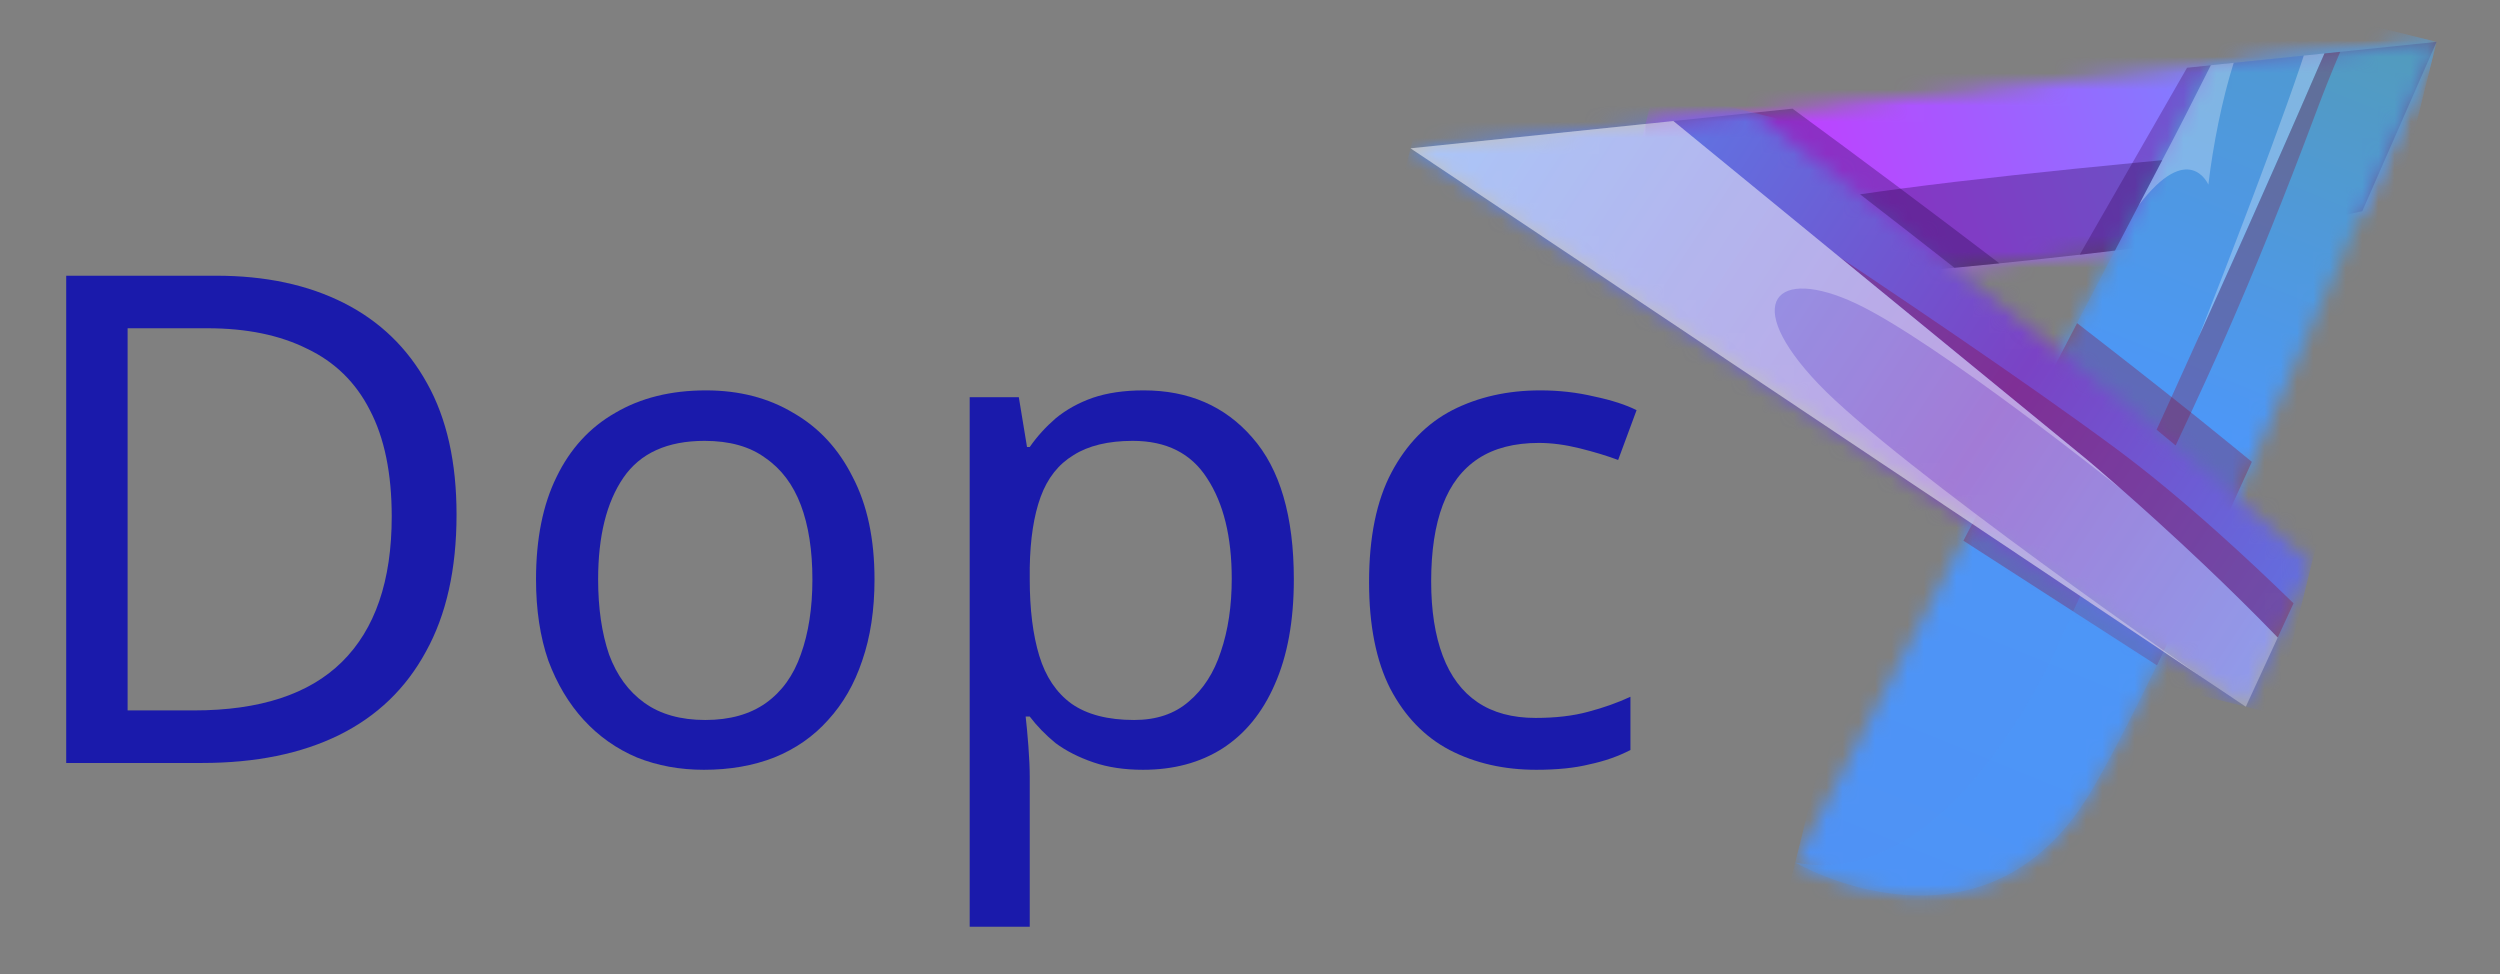 <svg width="154" height="60" viewBox="0 0 154 60" fill="none" xmlns="http://www.w3.org/2000/svg">
<rect x="0" y="0" width="154" height="60" fill="#808080" stroke="none"/>
<g clip-path="url(#clip0_5022_3431)">
<path d="M28.123 31.697C28.123 35.06 27.493 37.877 26.232 40.147C24.999 42.417 23.219 44.126 20.893 45.275C18.567 46.424 15.751 46.999 12.444 46.999H4.078V16.984H13.326C16.353 16.984 18.973 17.545 21.187 18.666C23.401 19.787 25.111 21.44 26.316 23.626C27.521 25.784 28.123 28.474 28.123 31.697ZM24.13 31.823C24.13 29.161 23.681 26.975 22.785 25.266C21.916 23.556 20.627 22.295 18.917 21.482C17.236 20.642 15.19 20.221 12.78 20.221H7.861V43.762H11.939C16.003 43.762 19.043 42.767 21.061 40.777C23.107 38.76 24.13 35.775 24.13 31.823Z" fill="#1A1AAB"/>
<path d="M53.87 35.691C53.87 37.569 53.618 39.236 53.113 40.693C52.637 42.123 51.936 43.342 51.011 44.351C50.114 45.359 49.008 46.13 47.69 46.663C46.401 47.167 44.958 47.419 43.361 47.419C41.875 47.419 40.502 47.167 39.241 46.663C37.98 46.13 36.887 45.359 35.962 44.351C35.037 43.342 34.309 42.123 33.776 40.693C33.272 39.236 33.019 37.569 33.019 35.691C33.019 33.197 33.44 31.095 34.281 29.385C35.121 27.648 36.326 26.331 37.896 25.434C39.465 24.509 41.329 24.047 43.487 24.047C45.532 24.047 47.326 24.509 48.867 25.434C50.437 26.331 51.656 27.648 52.525 29.385C53.422 31.095 53.87 33.197 53.87 35.691ZM36.845 35.691C36.845 37.456 37.069 38.998 37.517 40.315C37.994 41.604 38.722 42.599 39.703 43.3C40.684 44 41.931 44.351 43.445 44.351C44.958 44.351 46.205 44 47.186 43.3C48.167 42.599 48.881 41.604 49.33 40.315C49.806 38.998 50.044 37.456 50.044 35.691C50.044 33.897 49.806 32.37 49.33 31.109C48.853 29.848 48.125 28.881 47.144 28.208C46.191 27.508 44.944 27.157 43.403 27.157C41.105 27.157 39.437 27.914 38.4 29.427C37.363 30.941 36.845 33.029 36.845 35.691Z" fill="#1A1AAB"/>
<path d="M70.452 24.047C73.227 24.047 75.455 25.014 77.136 26.947C78.846 28.881 79.7 31.796 79.7 35.691C79.7 38.241 79.308 40.399 78.523 42.165C77.767 43.902 76.688 45.219 75.287 46.116C73.913 46.985 72.288 47.419 70.41 47.419C69.261 47.419 68.238 47.265 67.341 46.957C66.445 46.649 65.674 46.256 65.029 45.78C64.413 45.275 63.88 44.729 63.432 44.14H63.18C63.236 44.617 63.292 45.219 63.348 45.948C63.404 46.677 63.432 47.307 63.432 47.84V57.088H59.733V24.467H62.759L63.264 27.536H63.432C63.88 26.891 64.413 26.303 65.029 25.77C65.674 25.238 66.431 24.817 67.299 24.509C68.196 24.201 69.247 24.047 70.452 24.047ZM69.78 27.157C68.266 27.157 67.047 27.452 66.122 28.04C65.198 28.601 64.525 29.455 64.105 30.604C63.684 31.753 63.46 33.211 63.432 34.976V35.691C63.432 37.541 63.628 39.11 64.02 40.399C64.413 41.688 65.072 42.669 65.996 43.342C66.949 44.014 68.238 44.351 69.864 44.351C71.237 44.351 72.358 43.972 73.227 43.216C74.124 42.459 74.782 41.436 75.202 40.147C75.651 38.83 75.875 37.33 75.875 35.649C75.875 33.071 75.371 31.011 74.362 29.469C73.381 27.928 71.853 27.157 69.78 27.157Z" fill="#1A1AAB"/>
<path d="M94.633 47.419C92.644 47.419 90.864 47.013 89.295 46.2C87.753 45.388 86.534 44.126 85.638 42.417C84.769 40.707 84.334 38.521 84.334 35.859C84.334 33.085 84.797 30.829 85.722 29.091C86.646 27.354 87.894 26.078 89.463 25.266C91.06 24.453 92.868 24.047 94.886 24.047C96.035 24.047 97.142 24.173 98.207 24.425C99.272 24.649 100.14 24.929 100.813 25.266L99.678 28.334C99.005 28.082 98.221 27.844 97.324 27.62C96.427 27.396 95.586 27.284 94.802 27.284C93.288 27.284 92.041 27.606 91.06 28.25C90.079 28.895 89.351 29.848 88.874 31.109C88.398 32.37 88.16 33.939 88.16 35.817C88.16 37.611 88.398 39.138 88.874 40.399C89.351 41.66 90.065 42.613 91.018 43.258C91.971 43.902 93.162 44.224 94.591 44.224C95.825 44.224 96.903 44.098 97.828 43.846C98.781 43.594 99.65 43.286 100.435 42.921V46.2C99.678 46.593 98.837 46.887 97.912 47.083C97.016 47.307 95.923 47.419 94.633 47.419Z" fill="#1A1AAB"/>
<mask id="mask0_5022_3431" style="mask-type:luminance" maskUnits="userSpaceOnUse" x="101" y="2" width="50" height="16">
<path d="M101.33 13.273L101.363 7.64L129.83 4.685L150.095 2.581L145.515 13.014C131.777 16.066 105.759 17.684 105.759 17.684L101.33 13.273Z" fill="white"/>
</mask>
<g mask="url(#mask0_5022_3431)">
<path d="M150.095 2.581L105.363 -8.504L99.272 16.076L144.004 27.161L150.095 2.581Z" fill="url(#paint0_linear_5022_3431)"/>
</g>
<path opacity="0.3" fill-rule="evenodd" clip-rule="evenodd" d="M145.513 13.011C140.676 14.086 134.317 14.982 128.107 15.693L134.722 4.173L150.094 2.578L145.514 13.011L145.513 13.011Z" fill="#3E005D"/>
<path opacity="0.3" fill-rule="evenodd" clip-rule="evenodd" d="M101.329 13.266L101.362 7.633L110.419 6.693C114.692 9.827 118.945 13.007 123.164 16.223C113.722 17.182 105.759 17.677 105.759 17.677L101.329 13.266L101.329 13.266Z" fill="#1E003D"/>
<mask id="mask1_5022_3431" style="mask-type:luminance" maskUnits="userSpaceOnUse" x="110" y="2" width="41" height="54">
<path d="M133.958 8.403L110.583 53.137C110.583 53.137 122.167 59.873 128.775 48.809C131.111 44.897 135.143 36.368 139.38 26.975L150.09 2.58L136.185 4.024C135.412 5.535 134.68 7.021 133.958 8.403Z" fill="white"/>
</mask>
<g mask="url(#mask1_5022_3431)">
<path d="M150.09 2.58L124.672 -3.719L109.68 56.779L135.099 63.078L150.09 2.58Z" fill="url(#paint1_linear_5022_3431)"/>
</g>
<path opacity="0.3" fill-rule="evenodd" clip-rule="evenodd" d="M127.95 19.903L120.946 33.307L132.864 40.984C134.625 37.365 136.635 33.038 138.714 28.45C138.347 28.147 137.979 27.846 137.611 27.546C134.802 25.253 131.951 23.006 129.086 20.783C128.708 20.489 128.329 20.196 127.95 19.903Z" fill="#8A0028"/>
<mask id="mask2_5022_3431" style="mask-type:luminance" maskUnits="userSpaceOnUse" x="86" y="6" width="57" height="38">
<path d="M86.886 9.138L138.339 43.533L142.4 34.735C132.689 25.617 108.021 6.944 108.021 6.944L86.886 9.138Z" fill="white"/>
</mask>
<g mask="url(#mask2_5022_3431)">
<path d="M146.899 16.578L88.621 2.137L81.833 29.531L140.111 43.973L146.899 16.578Z" fill="url(#paint2_linear_5022_3431)"/>
</g>
<path opacity="0.28" fill-rule="evenodd" clip-rule="evenodd" d="M133.763 24.448C132.21 23.216 130.649 21.994 129.084 20.78C128.706 20.486 128.327 20.193 127.948 19.899L130.282 15.434L133.958 8.398C134.681 7.015 135.412 5.53 136.186 4.018L143.184 3.292C143.049 3.591 142.914 3.897 142.778 4.21C141.39 7.423 139.863 10.881 138.323 14.332C136.776 17.798 135.214 21.255 133.763 24.448" fill="#4D97F7"/>
<path opacity="0.28" fill-rule="evenodd" clip-rule="evenodd" d="M143.186 3.292C143.051 3.591 142.916 3.897 142.781 4.21C141.392 7.423 139.866 10.881 138.325 14.332C137.356 16.503 136.381 18.671 135.431 20.773C135.431 20.773 139.673 10.067 141.74 3.952C141.801 3.77 141.858 3.594 141.911 3.424L143.186 3.291L143.186 3.292ZM131.739 12.65L133.961 8.398C134.683 7.015 135.415 5.53 136.188 4.018L137.595 3.872C136.882 6.129 136.329 8.903 136.035 11.374C136.035 11.374 134.841 8.58 131.739 12.65Z" fill="white"/>
<path opacity="0.28" fill-rule="evenodd" clip-rule="evenodd" d="M132.863 40.982C131.245 44.307 129.836 47.031 128.777 48.805C122.169 59.87 110.585 53.133 110.585 53.133C120.414 55.035 126.862 39.476 126.862 39.476C126.862 39.476 127.167 38.821 127.705 37.66C127.837 37.375 127.983 37.059 128.142 36.716L133.27 40.144C133.133 40.427 132.998 40.707 132.863 40.982" fill="#4D97F7"/>
<path opacity="0.28" fill-rule="evenodd" clip-rule="evenodd" d="M133.769 24.449C135.22 21.256 136.782 17.799 138.329 14.333C139.869 10.882 141.396 7.424 142.784 4.211C142.92 3.898 143.055 3.592 143.19 3.293L144.158 3.192C143.669 4.334 143.169 5.581 142.66 6.942C141.663 9.609 140.74 11.977 139.891 14.081C137.797 19.274 136.156 22.864 134.971 25.407C134.612 26.175 134.295 26.848 134.02 27.441C133.634 27.119 133.243 26.796 132.848 26.471C133.149 25.811 133.456 25.136 133.769 24.449Z" fill="#8A0028"/>
<path opacity="0.3" fill-rule="evenodd" clip-rule="evenodd" d="M123.161 16.225C122.223 16.32 121.299 16.411 120.396 16.497C118.292 14.847 116.313 13.309 114.581 11.97C115.377 11.853 116.208 11.738 117.069 11.624C121.367 11.054 126.425 10.521 131.688 10.012C132.187 9.964 132.689 9.916 133.192 9.868L130.283 15.435C129.747 15.5 129.211 15.564 128.675 15.626C126.813 15.842 124.96 16.042 123.161 16.224" fill="#1E003D"/>
<path opacity="0.3" fill-rule="evenodd" clip-rule="evenodd" d="M140.309 39.271C138.773 37.686 137.232 36.177 135.795 34.812C131.756 30.979 128.532 28.29 128.532 28.29L125.055 25.444L114.742 17.002L113.328 15.844C113.891 16.22 114.457 16.598 115.022 16.978C118.703 19.448 122.413 21.976 125.669 24.268C127.378 25.47 128.961 26.607 130.35 27.636C132.414 29.166 134.563 30.96 136.695 32.87C138.246 34.259 139.788 35.709 141.282 37.163L140.309 39.27L140.309 39.271Z" fill="#8A0028"/>
<path opacity="0.3" fill-rule="evenodd" clip-rule="evenodd" d="M100.935 7.679L101.362 7.635L103.08 7.456L113.327 15.845L113.328 15.845L114.742 17.003L125.054 25.445L128.531 28.292C128.531 28.292 131.756 30.981 135.795 34.814C137.232 36.178 138.773 37.688 140.308 39.273L138.342 43.533L133.272 40.143L128.144 36.715L121.49 32.267L86.89 9.137L100.935 7.679Z" fill="white"/>
<path opacity="0.3" fill-rule="evenodd" clip-rule="evenodd" d="M100.935 7.679L101.362 7.635L103.08 7.456L113.327 15.845L113.328 15.845L114.742 17.003L125.054 25.445L128.531 28.292C128.531 28.292 129.343 28.968 130.661 30.127C130.661 30.127 119.286 21.031 114.341 18.701C109.396 16.371 107.19 18.586 112.011 23.646C116.832 28.706 135.721 41.78 135.721 41.78L135.721 41.78L133.272 40.143L128.144 36.715L121.49 32.267L86.89 9.137L100.935 7.679Z" fill="white"/>
</g>
<defs>
<linearGradient id="paint0_linear_5022_3431" x1="87.544" y1="22.22" x2="185.279" y2="-11.704" gradientUnits="userSpaceOnUse">
<stop stop-color="#FF00FF"/>
<stop offset="1" stop-color="#00FFFF"/>
</linearGradient>
<linearGradient id="paint1_linear_5022_3431" x1="103.398" y1="94.603" x2="162.852" y2="-51.127" gradientUnits="userSpaceOnUse">
<stop stop-color="#518CF3"/>
<stop offset="0.48" stop-color="#4D97F7"/>
<stop offset="1" stop-color="#5DA443"/>
</linearGradient>
<linearGradient id="paint2_linear_5022_3431" x1="156.585" y1="50.908" x2="83.445" y2="2.655" gradientUnits="userSpaceOnUse">
<stop stop-color="#4D97F7"/>
<stop offset="0.48" stop-color="#7A43C5"/>
<stop offset="1" stop-color="#4D97F7"/>
</linearGradient>
<clipPath id="clip0_5022_3431">
<rect width="154" height="60" fill="white"/>
</clipPath>
</defs>
</svg>
